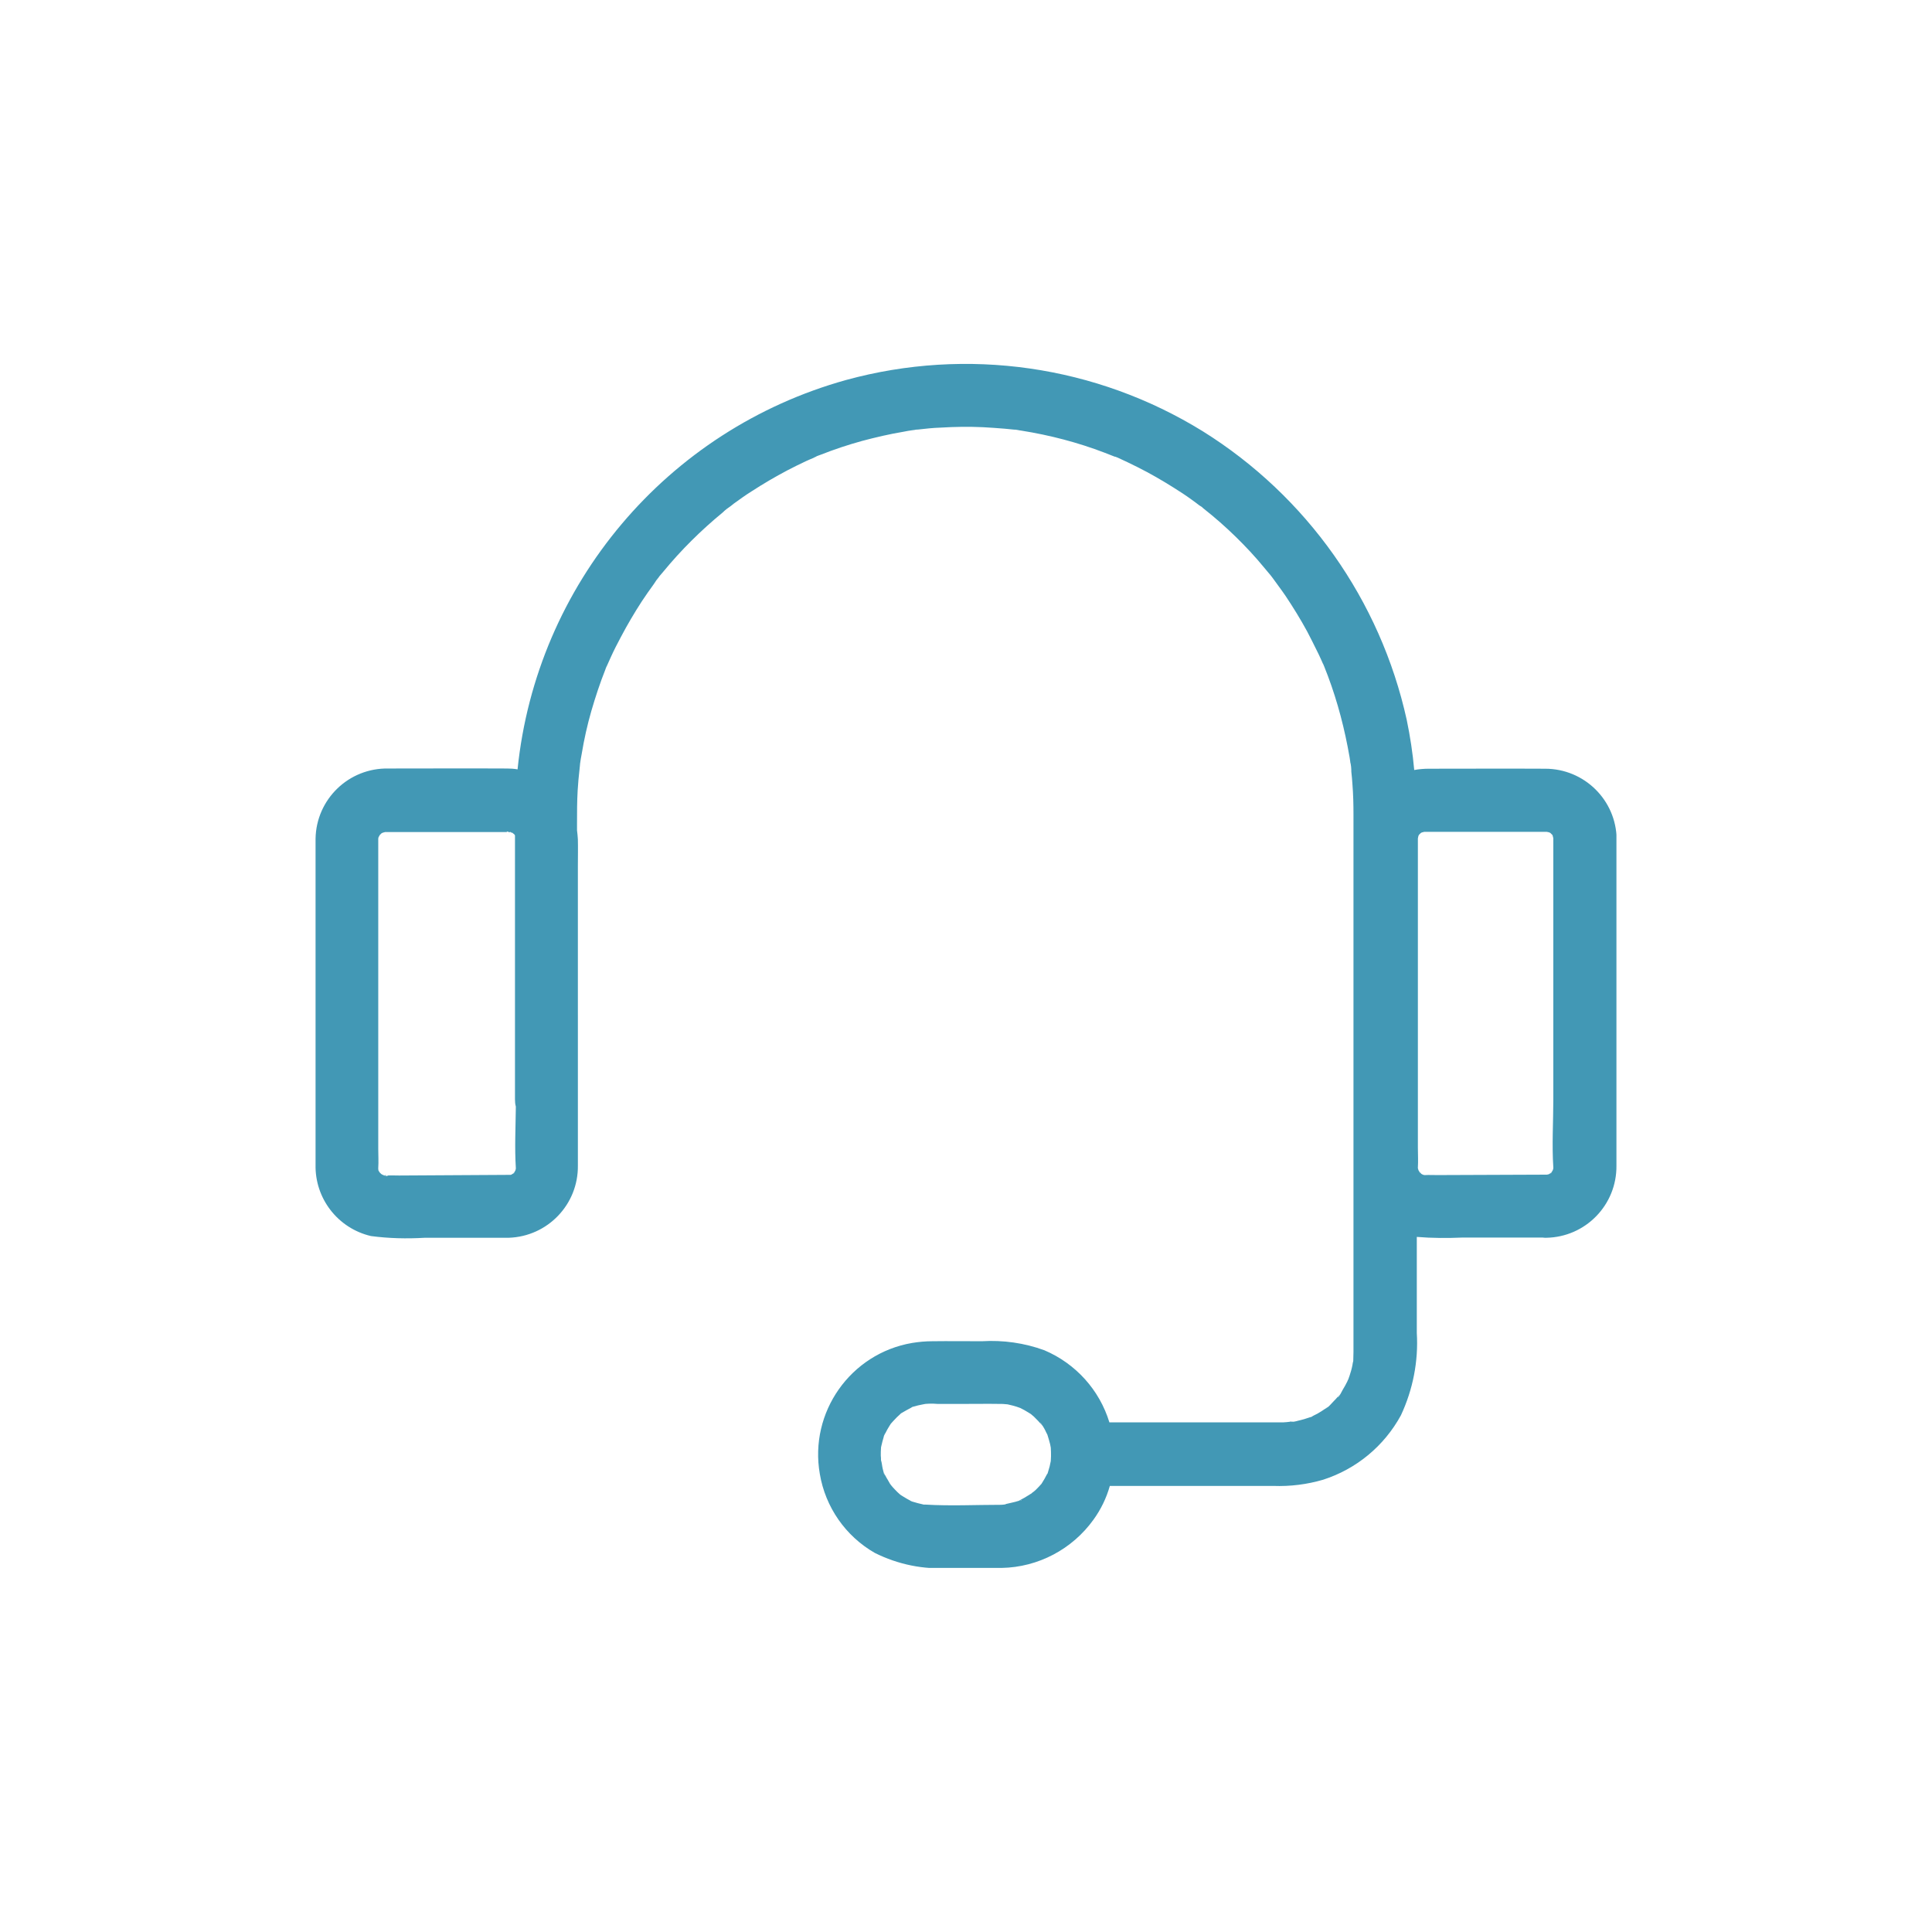<?xml version="1.0" encoding="UTF-8"?> <svg xmlns="http://www.w3.org/2000/svg" xmlns:xlink="http://www.w3.org/1999/xlink" version="1.1" id="Grupo_296" x="0px" y="0px" viewBox="0 0 90 90" style="enable-background:new 0 0 90 90;" xml:space="preserve"> <style type="text/css"> .st0{clip-path:url(#SVGID_00000016068177866677106200000012768666712222841267_);} .st1{fill:#4298B5;} .st2{clip-path:url(#SVGID_00000168822878423316459630000013909842291912814492_);} .st3{clip-path:url(#SVGID_00000141426371700601502730000014762964112286759077_);} .st4{clip-path:url(#SVGID_00000176753372437850063320000013057292460636538029_);} </style> <g> <defs> <rect id="SVGID_1_" x="14.7" y="16.95" width="60.6" height="56.09"></rect> </defs> <clipPath id="SVGID_00000106135116554853616280000007600536689430579629_"> <use xlink:href="#SVGID_1_" style="overflow:visible;"></use> </clipPath> <g id="Grupo_295" style="clip-path:url(#SVGID_00000106135116554853616280000007600536689430579629_);"> <path id="Trazado_119" class="st1" d="M23.8,38.77l0.02,0.01c0.02,0.01,0.04,0.02,0.06,0.03C23.85,38.8,23.82,38.79,23.8,38.77 M17.9,54.72l0.03,0.01h0.04h0.06C17.99,54.72,17.94,54.72,17.9,54.72 M23.77,38.77l-0.03-0.01H23.7h-0.07 C23.68,38.77,23.72,38.77,23.77,38.77 M23.77,38.76l0.02,0.01l-0.01-0.01L23.77,38.76 M23.79,38.76l-0.01-0.01h-0.01L23.79,38.76 L23.79,38.76 M66.12,54.6l0.06,0.06l0,0l0.03,0.02C66.19,54.64,66.16,54.62,66.12,54.6 M75.3,40.32V54.3 c0.02,1.83-1.44,3.33-3.27,3.36c-0.06,0-0.12,0-0.17-0.01h-3.72c-0.71,0.03-1.42,0.03-2.14-0.03v4.47 c0.08,1.32-0.18,2.64-0.74,3.84c-0.78,1.43-2.07,2.5-3.62,3c-0.75,0.22-1.54,0.32-2.33,0.29H51.7c-0.16,0.57-0.42,1.1-0.76,1.57 c-0.99,1.38-2.58,2.22-4.28,2.25h-2.42c-1.2,0.09-2.41-0.16-3.49-0.7c-1.36-0.78-2.3-2.13-2.56-3.68c-0.5-2.87,1.43-5.61,4.3-6.1 c0.31-0.05,0.62-0.08,0.94-0.08c0.77-0.01,1.54,0,2.31,0c0.99-0.06,1.98,0.08,2.91,0.42c1.46,0.62,2.57,1.85,3.03,3.36h8.09 c0.1,0,0.22-0.02,0.33-0.03c0.04,0.01,0.09,0.01,0.14,0h0.01c0.01,0,0.03,0,0.04,0h-0.03c0.07-0.01,0.15-0.03,0.22-0.05 c0.18-0.04,0.35-0.09,0.52-0.15c0.03-0.01,0.05-0.02,0.08-0.02c0.04-0.02,0.09-0.05,0.1-0.06c0.13-0.06,0.26-0.13,0.38-0.21 c0.08-0.05,0.16-0.11,0.24-0.16c0.18-0.12-0.04,0.06-0.07,0.05c0.07,0.02,0.39-0.35,0.43-0.39c0.04-0.04,0.09-0.09,0.13-0.14 l0.13-0.15c-0.04,0.05-0.07,0.1-0.11,0.15c0.09-0.04,0.19-0.28,0.24-0.36c0.07-0.12,0.15-0.25,0.21-0.38 c0.02-0.04,0.03-0.08,0.05-0.11c0.02-0.05,0.04-0.11,0.06-0.17c0.05-0.15,0.1-0.32,0.13-0.48c0.01-0.07,0.02-0.13,0.04-0.2v-0.01 c0-0.14,0.01-0.27,0.01-0.41V37.96c0-0.48-0.01-0.96-0.05-1.45c-0.01-0.18-0.03-0.37-0.05-0.56c0-0.15-0.01-0.3-0.05-0.45 c0-0.01,0-0.01,0-0.02c-0.01-0.07-0.02-0.13-0.03-0.2c-0.03-0.16-0.06-0.33-0.09-0.49c-0.25-1.29-0.61-2.55-1.1-3.76 c-0.02-0.04-0.04-0.09-0.06-0.13c-0.03-0.06-0.05-0.12-0.08-0.18c-0.07-0.15-0.13-0.29-0.21-0.44c-0.14-0.29-0.29-0.58-0.44-0.87 c-0.31-0.57-0.65-1.12-1.01-1.66c-0.19-0.28-0.4-0.55-0.59-0.82c-0.03-0.04-0.07-0.09-0.1-0.13l-0.31-0.37 c-0.41-0.5-0.85-0.97-1.31-1.42c-0.47-0.46-0.97-0.9-1.49-1.31l-0.11-0.09l-0.07-0.05l-0.02-0.01c-0.12-0.1-0.26-0.19-0.39-0.29 c-0.26-0.19-0.54-0.37-0.81-0.54c-0.54-0.34-1.11-0.67-1.69-0.96c-0.3-0.15-0.61-0.3-0.92-0.44c-0.03-0.01-0.07-0.03-0.1-0.04 c-0.02,0-0.03-0.01-0.05-0.01c-0.15-0.06-0.3-0.12-0.46-0.18c-1.25-0.48-2.56-0.82-3.88-1.03c-0.11-0.01-0.23-0.05-0.34-0.05 c0.07,0.01,0.32,0.04,0.07,0.01c-0.17-0.01-0.34-0.04-0.51-0.05c-0.34-0.03-0.68-0.05-1.02-0.07c-0.65-0.03-1.31-0.02-1.96,0.02 c-0.35,0.01-0.71,0.05-1.06,0.09c-0.03,0-0.07,0-0.12,0.01c-0.01,0-0.03,0.01-0.05,0.01l-0.08,0.01l0,0 c-0.14,0.02-0.27,0.04-0.41,0.07c-0.66,0.11-1.3,0.26-1.94,0.43c-0.65,0.18-1.29,0.39-1.92,0.64c-0.05,0.02-0.12,0.04-0.19,0.07 c-0.01,0.01-0.03,0.02-0.05,0.03l-0.07,0.03l-0.01,0.01l0,0c-0.13,0.05-0.25,0.11-0.37,0.16c-0.29,0.14-0.59,0.28-0.87,0.43 c-0.57,0.3-1.13,0.63-1.67,0.98c-0.29,0.18-0.56,0.38-0.84,0.58c-0.06,0.05-0.12,0.1-0.19,0.15c-0.19,0.14,0,0,0.05-0.04 c-0.13,0.09-0.25,0.18-0.36,0.29c-1.01,0.83-1.94,1.75-2.77,2.76c-0.12,0.13-0.23,0.27-0.33,0.42c0.21-0.36-0.05,0.08-0.12,0.17 c-0.19,0.26-0.37,0.52-0.55,0.79c-0.35,0.54-0.68,1.1-0.98,1.67c-0.16,0.3-0.32,0.61-0.46,0.92c-0.06,0.13-0.12,0.27-0.18,0.4 l-0.03,0.06c-0.02,0.05-0.04,0.09-0.05,0.13c-0.25,0.63-0.46,1.27-0.65,1.92c-0.19,0.66-0.34,1.33-0.45,2 c-0.03,0.16-0.06,0.32-0.08,0.48v0.02l-0.02,0.2c-0.04,0.34-0.07,0.68-0.09,1.01c-0.03,0.52-0.03,1.03-0.03,1.56v0.3 c0.02,0.14,0.03,0.28,0.04,0.42c0.01,0.41,0,0.82,0,1.23V54.3c0.02,1.81-1.41,3.3-3.22,3.36H23.7h-3.91 c-0.84,0.05-1.68,0.03-2.51-0.08c-1.54-0.36-2.62-1.75-2.58-3.34V40.16c0-0.36-0.01-0.73,0-1.09c0.03-1.84,1.55-3.31,3.4-3.27 c0.01,0,0.03,0,0.04,0c1.82,0,3.65-0.01,5.48,0c0.16,0,0.33,0.01,0.49,0.04c0.88-8.62,6.96-15.82,15.31-18.14 c5.63-1.54,11.64-0.68,16.61,2.39c4.84,3.02,8.27,7.87,9.5,13.44c0.16,0.77,0.28,1.55,0.35,2.34c0.22-0.04,0.45-0.06,0.68-0.06 c1.81,0,3.62-0.01,5.42,0c1.82,0,3.31,1.46,3.33,3.29C75.31,39.5,75.3,39.91,75.3,40.32 M23.96,54.62 c-0.01,0.01-0.02,0.03-0.03,0.04l0.02-0.01L23.96,54.62 M23.96,54.63l0.01-0.01L23.96,54.63 M23.91,54.67c0,0.01-0.01,0.01,0,0.01 s0.01-0.01,0.03-0.03L23.91,54.67 M23.92,38.82l0.01,0.01C23.92,38.83,23.92,38.82,23.92,38.82 M23.9,38.8 c-0.01-0.01-0.02-0.01-0.03-0.01L23.9,38.8C23.9,38.81,23.9,38.81,23.9,38.8 M17.88,38.76l0.02-0.01l0,0L17.88,38.76 M17.68,38.89 c0,0-0.01,0.01-0.02,0.03L17.68,38.89L17.68,38.89 M17.77,54.68L17.77,54.68L17.77,54.68L17.77,54.68 M17.65,38.93l-0.01,0.03 L17.65,38.93L17.65,38.93 M17.88,54.73l-0.01-0.01C17.85,54.73,17.85,54.73,17.88,54.73 M23.69,54.73L23.69,54.73 c0.03,0,0.06,0,0.09,0l0.04-0.01l0.08-0.05l0.06-0.06l0,0l0.04-0.07l0.01-0.02c0.01-0.02,0.01-0.05,0.02-0.08 c0-0.01,0-0.02,0-0.03c-0.06-0.94-0.01-1.91,0-2.86c-0.03-0.11-0.04-0.22-0.04-0.33V39.97c0-0.35,0-0.7,0-1.05l-0.02-0.04 l-0.07-0.06l-0.02-0.01h0.01l-0.03-0.02l-0.04-0.01h-0.01l-0.02-0.01c0.02,0,0.03-0.01-0.01-0.01c-0.06-0.04-0.04-0.02-0.01,0 h-0.03c-0.04-0.01-0.08-0.02-0.13-0.03c-0.01,0.01,0,0.02,0.02,0.03h-5.66h-0.03c-0.04,0.01-0.08,0.02-0.11,0.03 c-0.02,0.01-0.04,0.02-0.06,0.03l-0.01,0.01l-0.07,0.07c-0.02,0.03-0.03,0.06-0.05,0.09c-0.02,0.03-0.01,0.06-0.02,0.08 c0,0.01,0,0.01,0,0.02v14.42c0,0.29,0.02,0.6,0,0.9c0,0.02,0,0.03,0,0.05l0.01,0.06v0.01c0.02,0.02,0.03,0.05,0.05,0.08l0.07,0.07 l0.01,0.01l0.07,0.04l0.06,0.02h-0.02l0.01,0.01h0.04c0.04,0.01,0.08,0.02,0.13,0.03c0.01-0.02,0-0.03-0.02-0.03 c0.19-0.01,0.38,0,0.56,0L23.69,54.73z M56.05,23.67c-0.04-0.04-0.08-0.07-0.13-0.1L56.05,23.67 M61.68,31.02l-0.02-0.06 C61.62,30.87,61.63,30.89,61.68,31.02 M48.45,66.26c0.07,0.09,0.1,0.14,0.11,0.15C48.52,66.33,48.46,66.26,48.45,66.26 M48.03,65.86c0.02,0.02,0.04,0.03,0.06,0.05C48.09,65.91,48.07,65.89,48.03,65.86 M41.9,65.91L41.9,65.91L41.9,65.91 M41.53,66.29l0.01-0.01C41.54,66.28,41.54,66.29,41.53,66.29 M41.2,66.85l0.03-0.07C41.22,66.78,41.21,66.81,41.2,66.85 M41.02,67.54c0,0,0-0.02,0-0.05C41.02,67.51,41.02,67.53,41.02,67.54 M41.04,68.08C41.04,68.25,41.04,68.16,41.04,68.08 M41.03,68c0,0,0-0.01,0-0.01C41.03,67.98,41.03,67.99,41.03,68 M41.91,69.6l-0.01-0.01C41.9,69.6,41.9,69.6,41.91,69.6 M42.45,69.94l-0.06-0.03C42.4,69.92,42.42,69.93,42.45,69.94 M47.6,69.87c-0.03,0.01-0.06,0.02-0.09,0.04 C47.56,69.9,47.6,69.88,47.6,69.87 M48.04,69.61l-0.09,0.07C47.98,69.66,48.01,69.63,48.04,69.61 M48.4,69.25 c0.03-0.04,0.07-0.07,0.1-0.11l0.02-0.02c0-0.01,0.01-0.02,0.01-0.02c0.09-0.14,0.17-0.28,0.24-0.42l0.03-0.04 c0.01-0.04,0.03-0.09,0.03-0.1c0.05-0.15,0.09-0.31,0.12-0.48v-0.01c0-0.07,0.01-0.14,0.01-0.21c0-0.14,0-0.27-0.01-0.4 c-0.01-0.05-0.02-0.11-0.03-0.16c-0.04-0.15-0.08-0.3-0.13-0.45c-0.03-0.06-0.07-0.13-0.1-0.2c-0.01-0.02-0.06-0.12-0.12-0.21 c0,0-0.01-0.01-0.04-0.04c-0.02-0.03-0.07-0.07-0.1-0.11c-0.03-0.04-0.09-0.1-0.13-0.14c-0.09-0.1-0.18-0.18-0.28-0.26l0,0 c-0.05-0.03-0.12-0.07-0.13-0.08c-0.11-0.07-0.22-0.13-0.34-0.19l-0.02-0.01l-0.17-0.06c-0.12-0.04-0.25-0.07-0.38-0.1l-0.04-0.01 l-0.12-0.01c-0.07-0.01-0.14-0.01-0.21-0.01c-0.62-0.01-1.23,0-1.84,0h-1.09c-0.24-0.02-0.49-0.02-0.73,0.02 c0.23-0.03,0.26-0.04,0.1-0.01l-0.1,0.02l-0.19,0.04c-0.03,0.01-0.16,0.04-0.26,0.07c-0.02,0.01-0.04,0.03-0.08,0.05 c-0.04,0.02-0.11,0.06-0.17,0.09c-0.02,0.01-0.18,0.1-0.28,0.16l-0.05,0.05c-0.04,0.04-0.1,0.09-0.14,0.13 c-0.1,0.1-0.19,0.2-0.28,0.3c-0.03,0.05-0.07,0.11-0.07,0.11c-0.07,0.11-0.13,0.22-0.19,0.34l-0.06,0.11 c-0.01,0.04-0.02,0.08-0.02,0.08c-0.04,0.13-0.07,0.25-0.1,0.38c0,0-0.01,0.04-0.02,0.09v0.02c-0.01,0.12-0.01,0.24-0.01,0.36 c0.01,0.07,0.01,0.14,0.01,0.21c0.04,0.12,0.05,0.28,0.08,0.4c0.01,0.05,0.12,0.47,0.07,0.24c-0.04-0.2-0.01-0.01,0.03,0.04 c0.04,0.06,0.07,0.14,0.12,0.21c0.04,0.07,0.08,0.14,0.12,0.21c0.01,0.01,0.01,0.03,0.02,0.04l-0.01-0.04 c0.01,0.03,0.03,0.06,0.05,0.08c0.05,0.06,0.1,0.12,0.16,0.18c0.08,0.09,0.17,0.17,0.26,0.25l0.11,0.07 c0.14,0.09,0.27,0.16,0.42,0.24l0.03,0.01l0.07,0.02c0.12,0.04,0.25,0.07,0.38,0.1l0.08,0.02h0.09c1.16,0.07,2.34,0.01,3.5,0.01 l0,0c0.07,0,0.14-0.01,0.21-0.02c0,0,0.01-0.01,0.04-0.02c0.15-0.04,0.29-0.06,0.43-0.1c0.01,0,0.09-0.03,0.17-0.05l0.03-0.02 c0.14-0.07,0.28-0.15,0.42-0.24c0.03-0.01,0.05-0.04,0.08-0.05l0.05-0.03l0.03-0.03C48.2,69.46,48.3,69.36,48.4,69.25 M48.5,69.14 L48.5,69.14L48.5,69.14L48.5,69.14 M72.37,39.01L72.37,39.01 M72.29,54.61c-0.01,0.01-0.03,0.03-0.03,0.04l0.02-0.01L72.29,54.61 M72.29,54.62l0.01-0.01L72.29,54.62 M72.24,54.66c0,0.01-0.01,0.01,0,0.01c0,0,0.01-0.01,0.03-0.03L72.24,54.66 M66.31,38.74 L66.31,38.74 M66.14,54.64l-0.03-0.03c0,0,0,0,0,0.01C66.11,54.61,66.12,54.62,66.14,54.64 M66.17,54.67l-0.01-0.02 C66.16,54.66,66.16,54.66,66.17,54.67 M66.23,54.7l-0.01-0.01C66.24,54.72,66.24,54.72,66.23,54.7 M72.03,54.72h0.03l0.09-0.02 l0.08-0.05l0.06-0.06l0,0c0.01-0.02,0.03-0.05,0.04-0.07l0.01-0.02c0.01-0.02,0.01-0.05,0.02-0.08c0-0.01,0-0.02,0-0.03 c-0.07-1.06,0-2.14,0-3.19V39.08c0-0.01,0-0.02,0-0.03c-0.01-0.04-0.02-0.08-0.03-0.12c-0.01-0.04-0.03-0.06-0.03-0.05l-0.01-0.01 l-0.07-0.07l-0.07-0.03l-0.1-0.02h-0.03h-5.64h-0.03c-0.04,0.01-0.08,0.02-0.12,0.03l-0.05,0.03l-0.01,0.01l-0.07,0.07 c-0.01,0.03-0.03,0.05-0.03,0.07l-0.02,0.1c0,0.01,0,0.01,0,0.02v14.38c0,0.31,0.02,0.62,0,0.93c0,0.01,0,0.02,0,0.03 c0.01,0.03,0.02,0.07,0.03,0.1l0.05,0.08l0,0l0,0l0.02,0.04l0.04,0.02l0.02,0.03h0.02l-0.01-0.01l0.04,0.03l0.02,0.01l0.07,0.02 h0.03c0.19-0.01,0.39,0,0.58,0L72.03,54.72z M41.47,69.12C41.46,69.07,41.46,69.08,41.47,69.12 M62.93,35.6 C62.94,35.71,62.94,35.71,62.93,35.6 M62.93,35.6v-0.02c-0.01-0.03-0.01-0.05-0.01-0.08v-0.01C62.92,35.54,62.93,35.57,62.93,35.6 M60.25,66.23h0.01c-0.15-0.02-0.19-0.01-0.15,0C60.15,66.23,60.2,66.23,60.25,66.23"></path> </g> </g> </svg> 